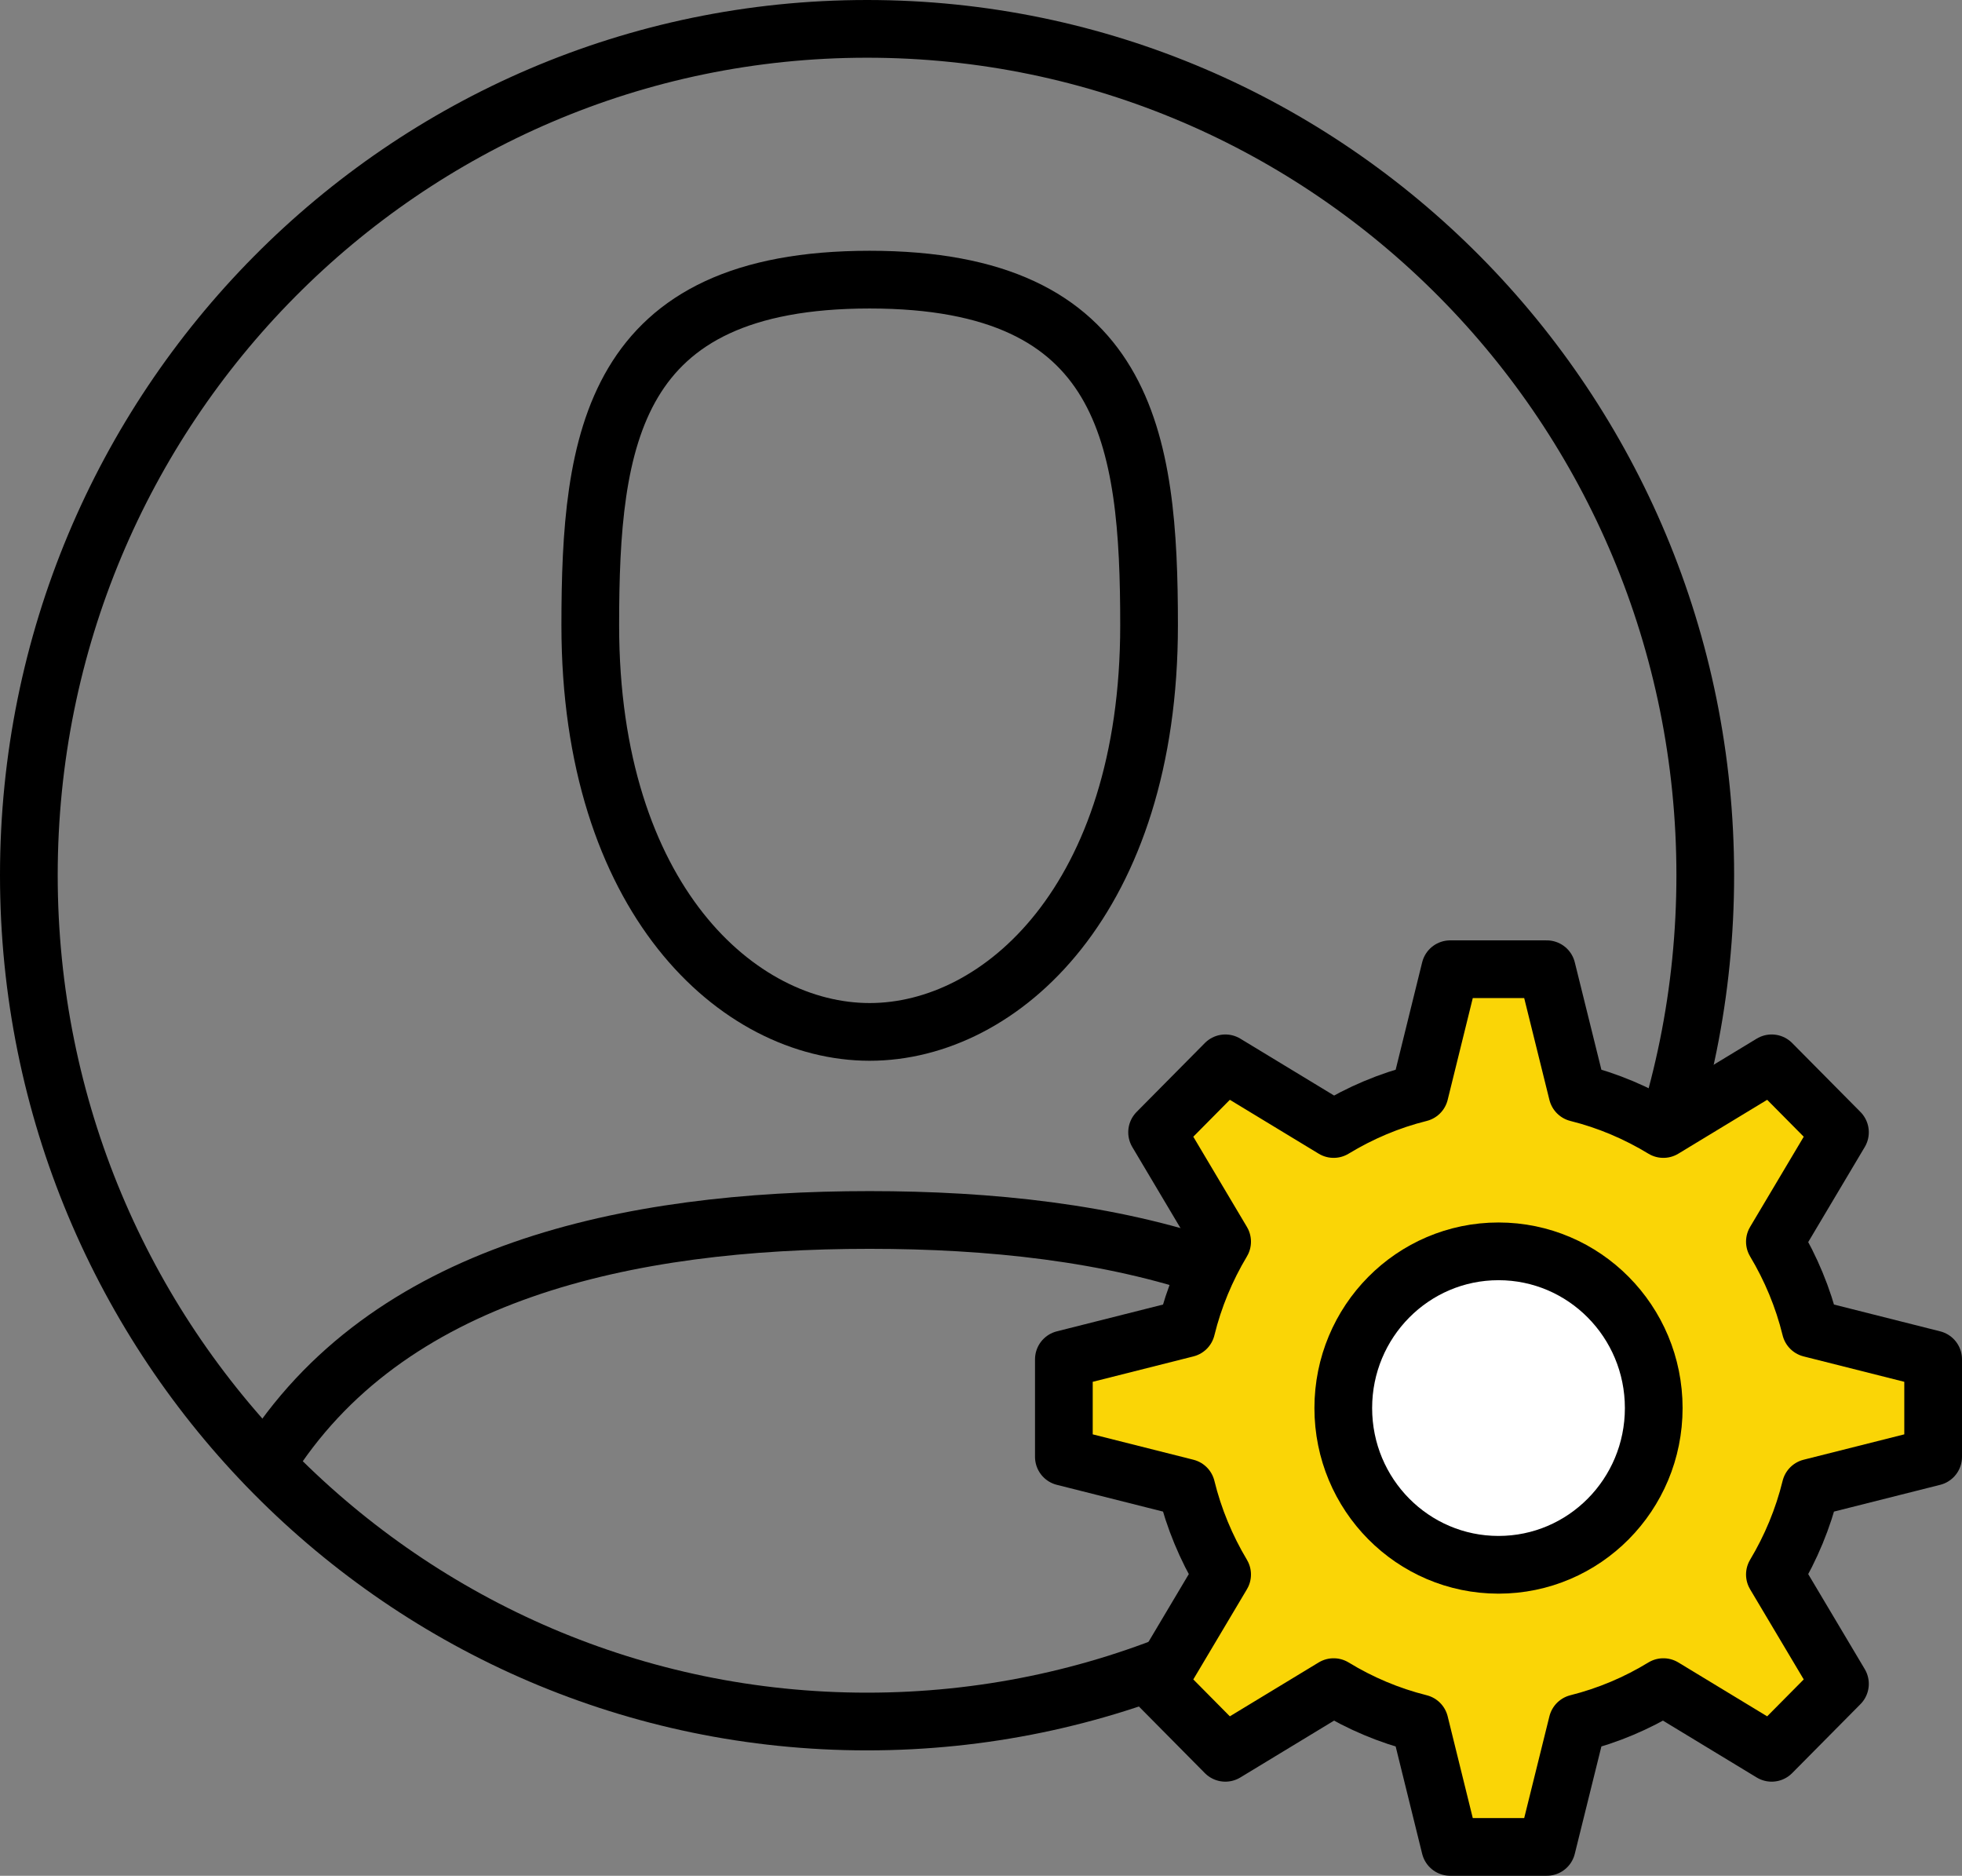 <?xml version="1.0" encoding="UTF-8"?>
<svg width="68px" height="65px" viewBox="0 0 68 65" version="1.1" xmlns="http://www.w3.org/2000/svg" xmlns:xlink="http://www.w3.org/1999/xlink">
    <rect x="0" y="0" width="68" height="65" fill="#808080" stroke="none"/>
    <title>Group 12</title>
    <defs>
        <path d="M56.316,47.793 C56.316,44.793 53.908,42.362 50.936,42.362 C47.964,42.362 45.556,44.793 45.556,47.793 C45.556,50.795 47.964,53.224 50.936,53.224 C53.908,53.224 56.316,50.795 56.316,47.793 Z" id="path-1"></path>
    </defs>
    <g id="Support" stroke="none" stroke-width="1" fill="none" fill-rule="evenodd" stroke-linecap="round" stroke-linejoin="round">
        <g id="CTF-Support-Copy" transform="translate(-864, -2674)">
            <g id="Group-12" transform="translate(865, 2675)">
                <g id="Group-11" transform="translate(0, 0)">
                    <path d="M58.102,29.327 C58.102,13.13 45.096,0 29.051,0 C13.006,0 0,13.13 0,29.327 C0,45.525 13.006,58.655 29.051,58.655 C45.096,58.655 58.102,45.525 58.102,29.327 Z" id="Stroke-1" stroke="#000000" stroke-width="2"></path>
                    <path d="M29.141,8.69 C38.086,8.69 38.825,14.203 38.825,20.669 C38.825,30.129 33.714,34.758 29.141,34.758 C24.568,34.758 19.458,30.129 19.458,20.669 C19.458,14.203 20.197,8.69 29.141,8.69 Z" id="Stroke-3" stroke="#000000" stroke-width="2"></path>
                    <path d="M8.221,49.749 C12.384,43.047 20.767,41.275 29.137,41.275 C37.466,41.275 45.794,43.026 49.99,49.64" id="Stroke-5" stroke="#000000" stroke-width="2"></path>
                    <path d="M45.222,57.463 C46.139,58.023 47.143,58.449 48.203,58.714 L49.261,63 L52.609,63 L53.671,58.714 C54.729,58.449 55.734,58.023 56.65,57.463 L60.403,59.739 L62.77,57.35 L60.515,53.561 C61.068,52.637 61.492,51.624 61.754,50.553 L66,49.483 L66,46.104 L61.754,45.033 C61.492,43.963 61.068,42.95 60.515,42.027 L62.77,38.236 L60.403,35.847 L56.65,38.123 C55.734,37.566 54.729,37.137 53.671,36.874 L52.609,32.586 L49.261,32.586 L48.203,36.874 C47.143,37.137 46.139,37.566 45.222,38.123 L41.469,35.847 L39.103,38.236 L41.357,42.027 C40.805,42.95 40.38,43.963 40.118,45.033 L35.872,46.104 L35.872,49.483 L40.118,50.553 C40.38,51.624 40.805,52.637 41.357,53.561 L39.103,57.35 L41.469,59.739 L45.222,57.463 Z" id="Stroke-10" stroke="#000000" stroke-width="2" fill="#FAD506"></path>
                    <g id="Stroke-7">
                        <use fill="#D8D8D8" xlink:href="#path-1"></use>
                        <use stroke="#000000" stroke-width="2" fill="#FFFFFF" xlink:href="#path-1"></use>
                    </g>
                </g>
            </g>
        </g>
    </g>
</svg>